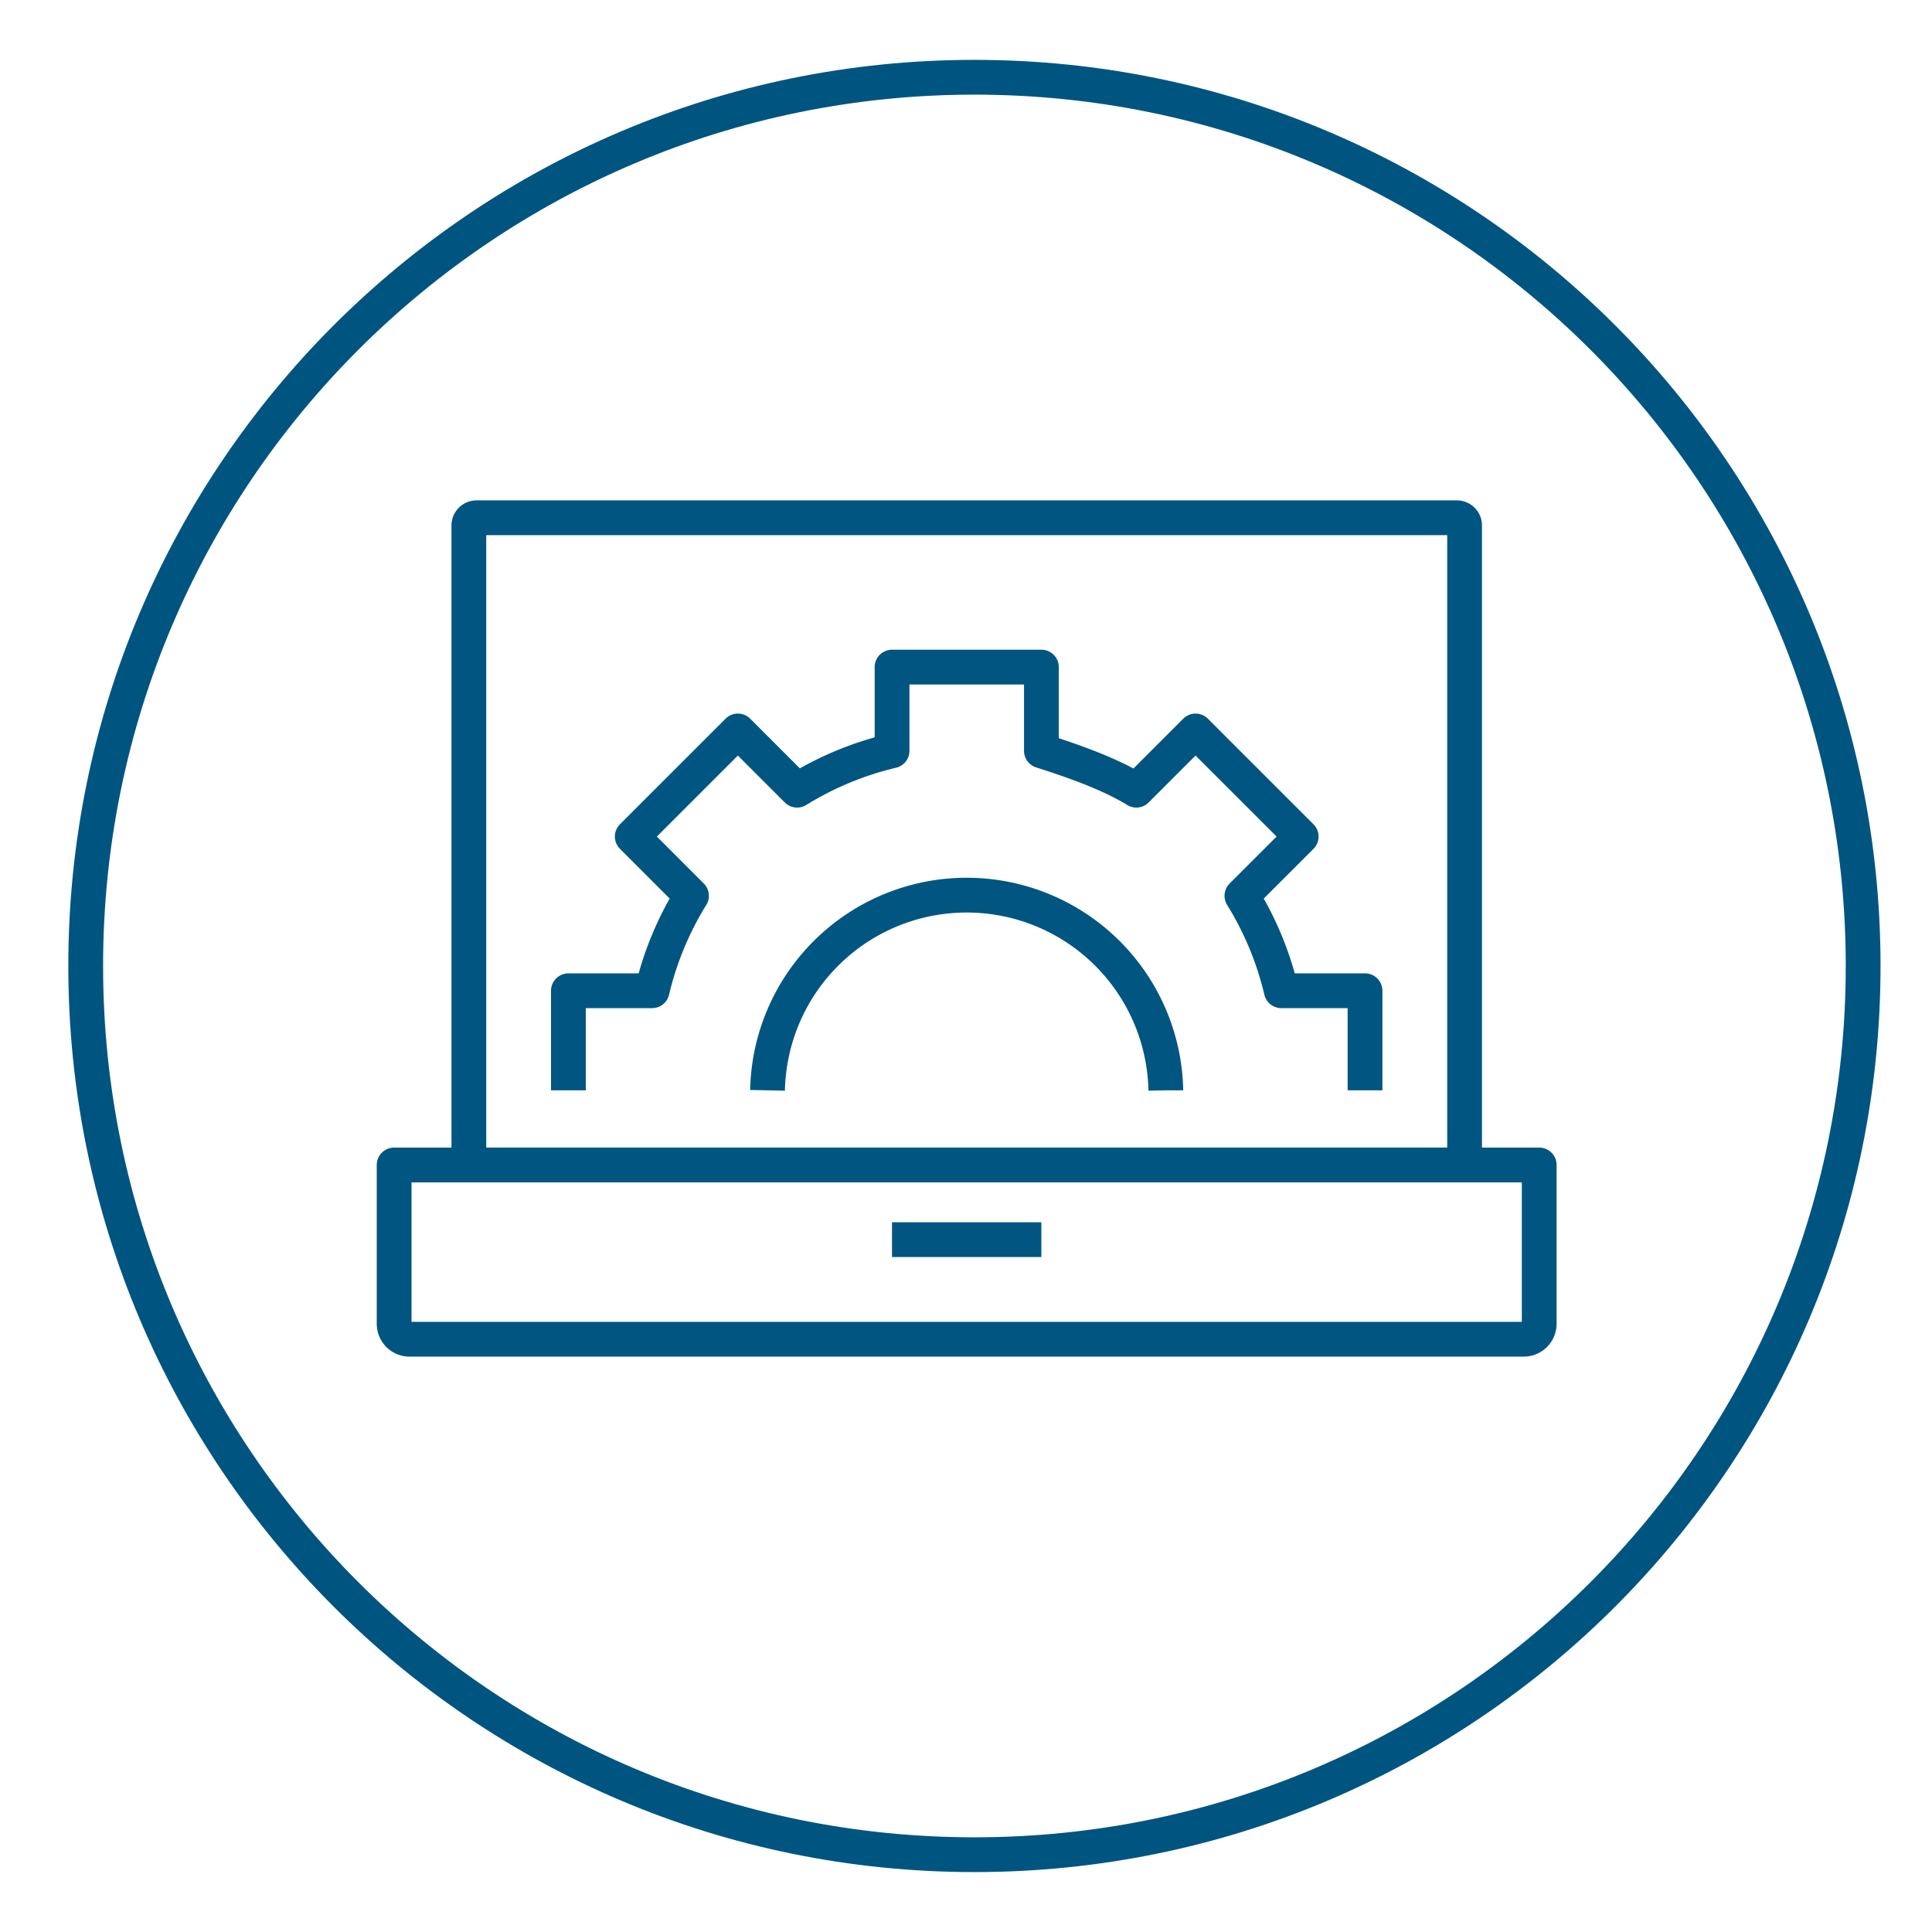 <svg width="72" height="72" viewBox="0 0 72 72" fill="none" xmlns="http://www.w3.org/2000/svg"><path d="M36.314 2.879c18.292 0 33.12 14.828 33.12 33.12 0 18.292-14.828 33.12-33.12 33.12-18.293 0-33.12-14.828-33.12-33.12 0-18.292 14.828-33.12 33.12-33.12z" stroke="#005580" stroke-width="1.296" stroke-miterlimit="22.926"/><path d="M56.786 49.91H15.264a.576.576 0 01-.576-.577v-5.918h42.674v5.918a.576.576 0 01-.576.576zm-23.544-3.712h5.566m15.772-2.783H17.473V19.583c0-.159.13-.288.288-.288h36.532c.159 0 .288.13.288.288v23.832z" stroke="#005680" stroke-width="1.296" stroke-miterlimit="10" stroke-linejoin="round"/><path d="M50.87 40.633v-3.711h-3.12c-.3-1.27-.8-2.46-1.467-3.538l2.208-2.208-3.936-3.935-2.207 2.207c-1.079-.666-2.61-1.168-3.538-1.467v-3.12h-5.566v3.12c-1.27.3-2.458.8-3.538 1.467l-2.207-2.207-3.936 3.935 2.207 2.208a11.928 11.928 0 00-1.467 3.538h-3.12v3.71m22.264.001a7.423 7.423 0 00-14.843 0" stroke="#005680" stroke-width="1.296" stroke-miterlimit="10" stroke-linejoin="round"/></svg>